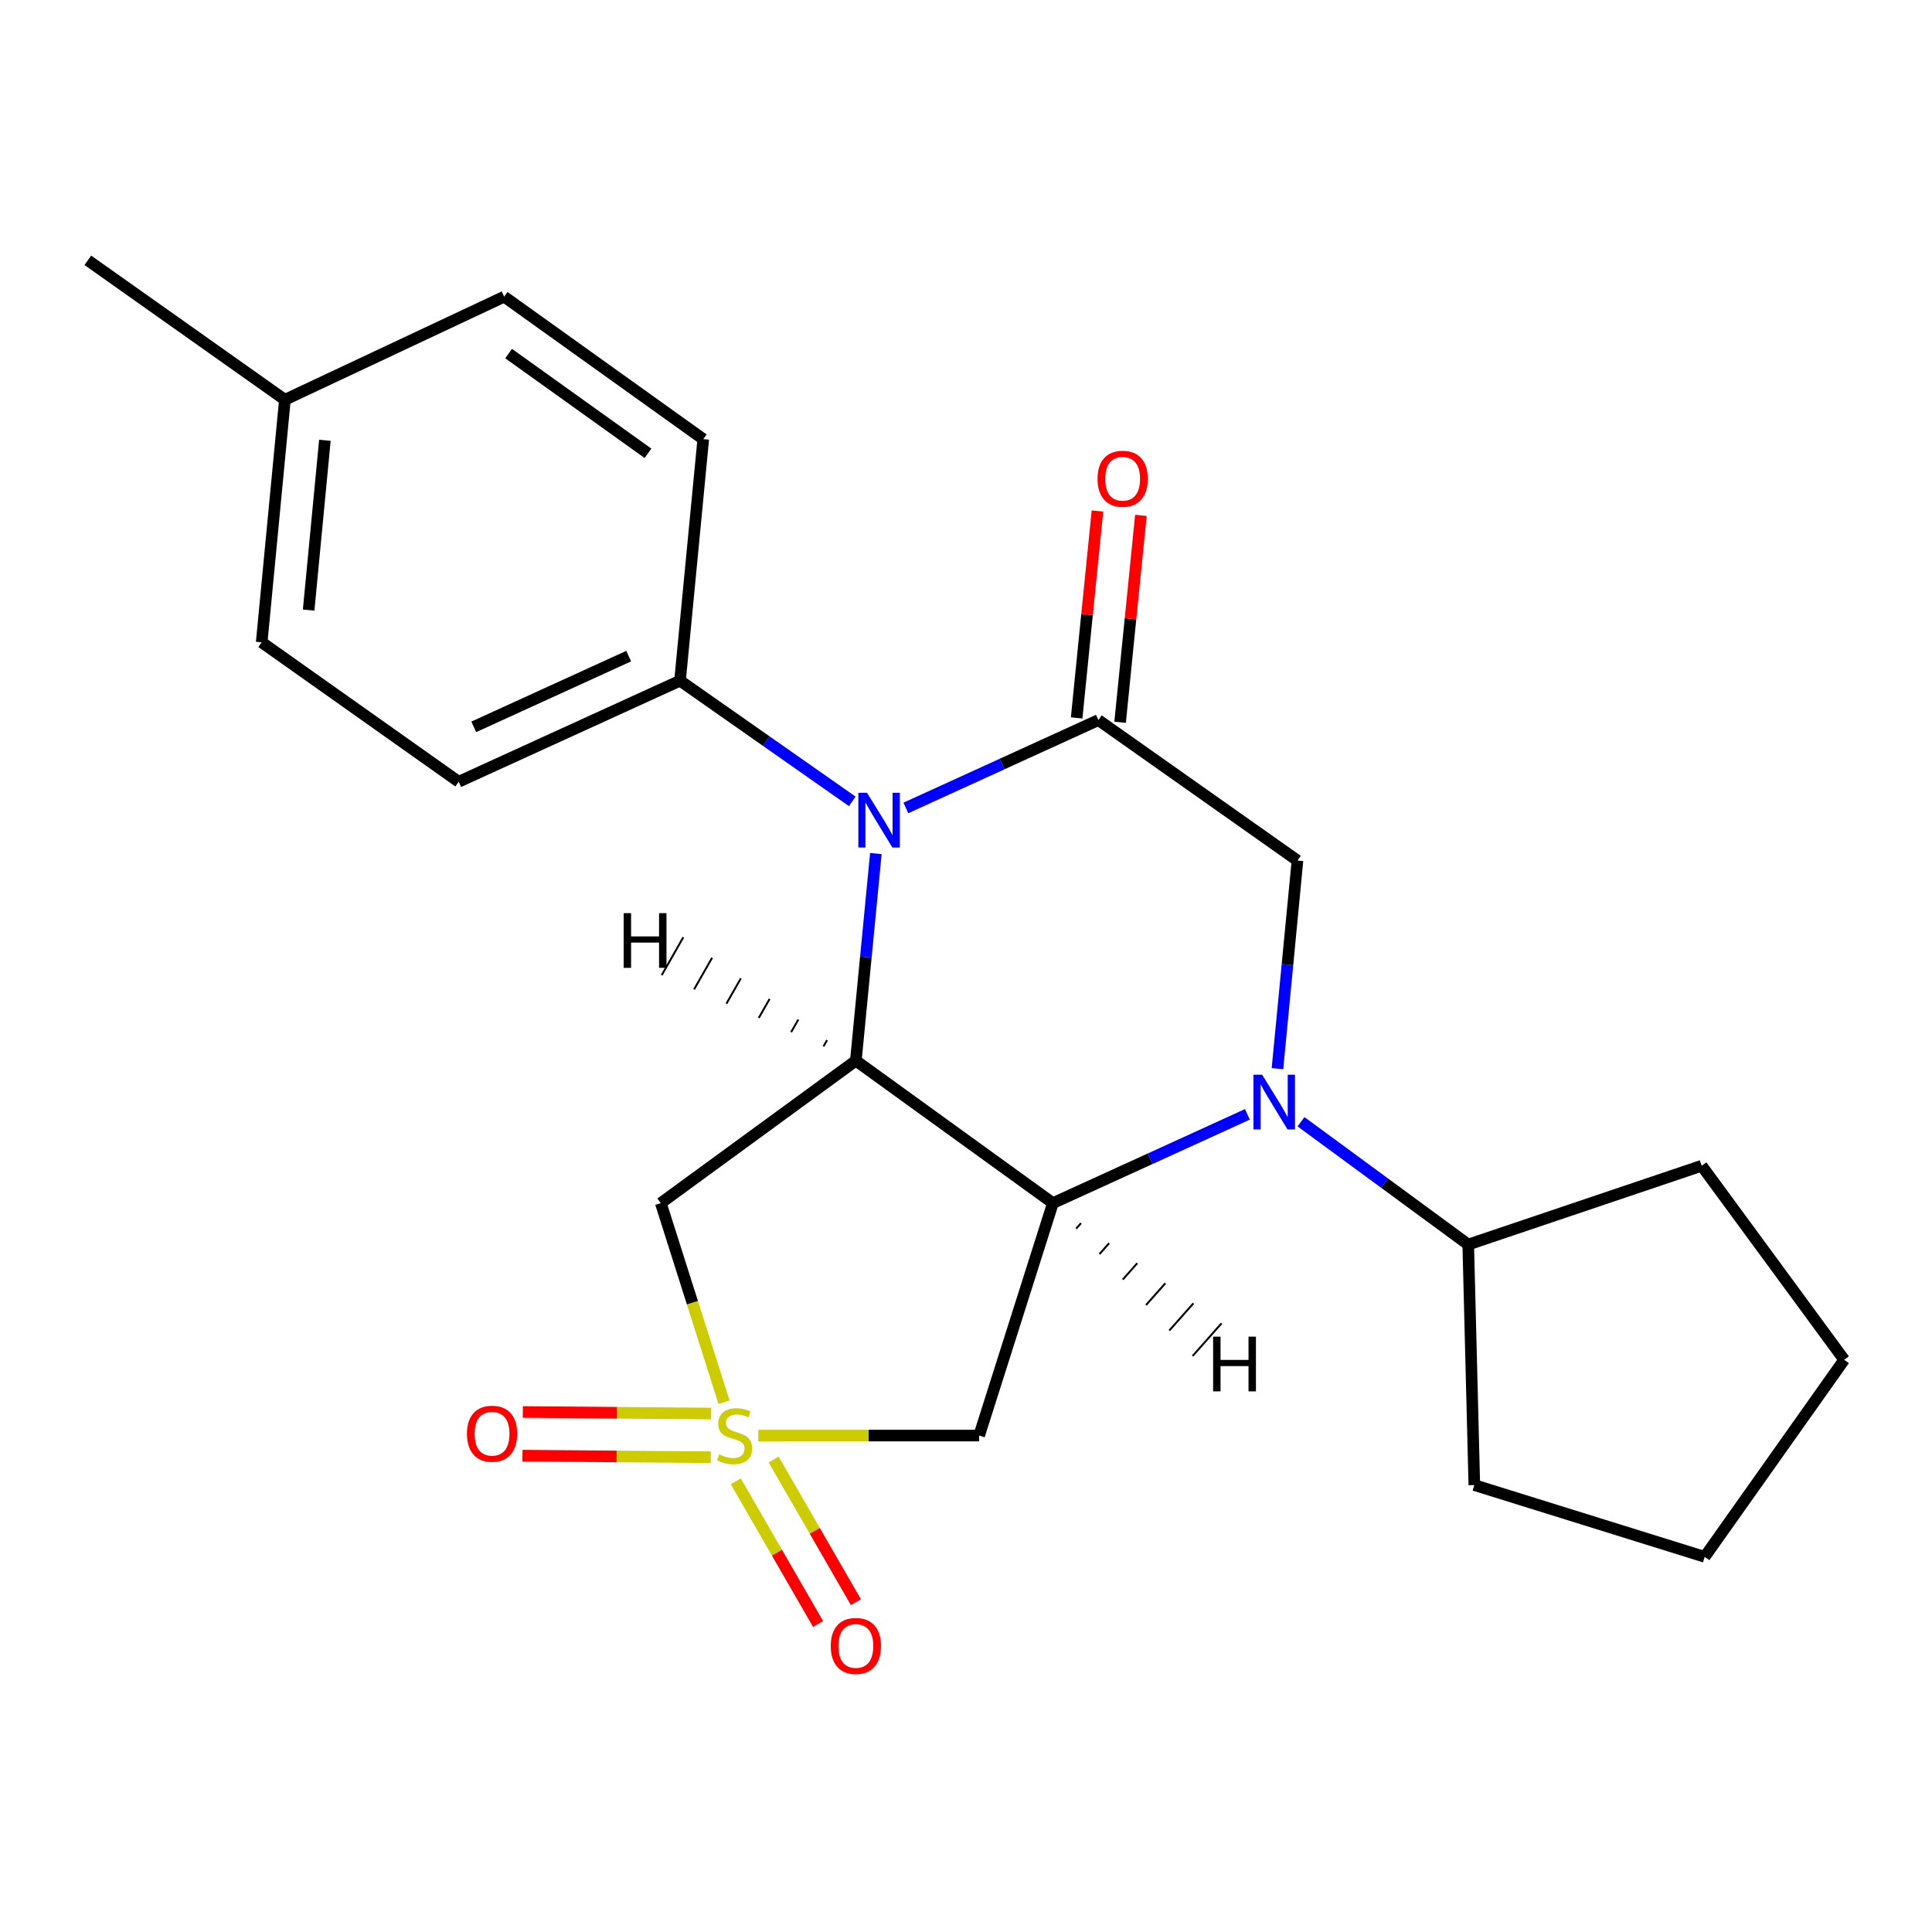 <?xml version='1.0' encoding='iso-8859-1'?>
<svg version='1.1' baseProfile='full'
              xmlns='http://www.w3.org/2000/svg'
                      xmlns:rdkit='http://www.rdkit.org/xml'
                      xmlns:xlink='http://www.w3.org/1999/xlink'
                  xml:space='preserve'
width='1000px' height='1000px' viewBox='0 0 1000 1000'>
<!-- END OF HEADER -->
<rect style='opacity:1.0;fill:#FFFFFF;stroke:none' width='1000' height='1000' x='0' y='0'> </rect>
<path class='bond-5' d='M 392.476,743.049 L 449.635,743.049' style='fill:none;fill-rule:evenodd;stroke:#CCCC00;stroke-width:6px;stroke-linecap:butt;stroke-linejoin:miter;stroke-opacity:1' />
<path class='bond-5' d='M 449.635,743.049 L 506.794,743.049' style='fill:none;fill-rule:evenodd;stroke:#000000;stroke-width:6px;stroke-linecap:butt;stroke-linejoin:miter;stroke-opacity:1' />
<path class='bond-6' d='M 374.746,725.773 L 358.388,674.257' style='fill:none;fill-rule:evenodd;stroke:#CCCC00;stroke-width:6px;stroke-linecap:butt;stroke-linejoin:miter;stroke-opacity:1' />
<path class='bond-6' d='M 358.388,674.257 L 342.03,622.741' style='fill:none;fill-rule:evenodd;stroke:#000000;stroke-width:6px;stroke-linecap:butt;stroke-linejoin:miter;stroke-opacity:1' />
<path class='bond-9' d='M 380.835,766.716 L 402.13,803.638' style='fill:none;fill-rule:evenodd;stroke:#CCCC00;stroke-width:6px;stroke-linecap:butt;stroke-linejoin:miter;stroke-opacity:1' />
<path class='bond-9' d='M 402.13,803.638 L 423.425,840.561' style='fill:none;fill-rule:evenodd;stroke:#FF0000;stroke-width:6px;stroke-linecap:butt;stroke-linejoin:miter;stroke-opacity:1' />
<path class='bond-9' d='M 400.416,755.422 L 421.711,792.345' style='fill:none;fill-rule:evenodd;stroke:#CCCC00;stroke-width:6px;stroke-linecap:butt;stroke-linejoin:miter;stroke-opacity:1' />
<path class='bond-9' d='M 421.711,792.345 L 443.006,829.267' style='fill:none;fill-rule:evenodd;stroke:#FF0000;stroke-width:6px;stroke-linecap:butt;stroke-linejoin:miter;stroke-opacity:1' />
<path class='bond-10' d='M 368.107,731.646 L 319.361,731.241' style='fill:none;fill-rule:evenodd;stroke:#CCCC00;stroke-width:6px;stroke-linecap:butt;stroke-linejoin:miter;stroke-opacity:1' />
<path class='bond-10' d='M 319.361,731.241 L 270.614,730.836' style='fill:none;fill-rule:evenodd;stroke:#FF0000;stroke-width:6px;stroke-linecap:butt;stroke-linejoin:miter;stroke-opacity:1' />
<path class='bond-10' d='M 367.92,754.25 L 319.173,753.845' style='fill:none;fill-rule:evenodd;stroke:#CCCC00;stroke-width:6px;stroke-linecap:butt;stroke-linejoin:miter;stroke-opacity:1' />
<path class='bond-10' d='M 319.173,753.845 L 270.427,753.44' style='fill:none;fill-rule:evenodd;stroke:#FF0000;stroke-width:6px;stroke-linecap:butt;stroke-linejoin:miter;stroke-opacity:1' />
<path class='bond-0' d='M 544.984,622.741 L 506.794,743.049' style='fill:none;fill-rule:evenodd;stroke:#000000;stroke-width:6px;stroke-linecap:butt;stroke-linejoin:miter;stroke-opacity:1' />
<path class='bond-3' d='M 544.984,622.741 L 595.318,599.759' style='fill:none;fill-rule:evenodd;stroke:#000000;stroke-width:6px;stroke-linecap:butt;stroke-linejoin:miter;stroke-opacity:1' />
<path class='bond-3' d='M 595.318,599.759 L 645.652,576.777' style='fill:none;fill-rule:evenodd;stroke:#0000FF;stroke-width:6px;stroke-linecap:butt;stroke-linejoin:miter;stroke-opacity:1' />
<path class='bond-23' d='M 544.984,622.741 L 442.986,548.999' style='fill:none;fill-rule:evenodd;stroke:#000000;stroke-width:6px;stroke-linecap:butt;stroke-linejoin:miter;stroke-opacity:1' />
<path class='bond-27' d='M 557.032,635.93 L 559.53,633.11' style='fill:none;fill-rule:evenodd;stroke:#000000;stroke-width:1.0px;stroke-linecap:butt;stroke-linejoin:miter;stroke-opacity:1' />
<path class='bond-27' d='M 569.081,649.12 L 574.077,643.479' style='fill:none;fill-rule:evenodd;stroke:#000000;stroke-width:1.0px;stroke-linecap:butt;stroke-linejoin:miter;stroke-opacity:1' />
<path class='bond-27' d='M 581.129,662.309 L 588.623,653.849' style='fill:none;fill-rule:evenodd;stroke:#000000;stroke-width:1.0px;stroke-linecap:butt;stroke-linejoin:miter;stroke-opacity:1' />
<path class='bond-27' d='M 593.177,675.498 L 603.17,664.218' style='fill:none;fill-rule:evenodd;stroke:#000000;stroke-width:1.0px;stroke-linecap:butt;stroke-linejoin:miter;stroke-opacity:1' />
<path class='bond-27' d='M 605.226,688.687 L 617.717,674.587' style='fill:none;fill-rule:evenodd;stroke:#000000;stroke-width:1.0px;stroke-linecap:butt;stroke-linejoin:miter;stroke-opacity:1' />
<path class='bond-27' d='M 617.274,701.877 L 632.263,684.956' style='fill:none;fill-rule:evenodd;stroke:#000000;stroke-width:1.0px;stroke-linecap:butt;stroke-linejoin:miter;stroke-opacity:1' />
<path class='bond-1' d='M 442.986,548.999 L 342.03,622.741' style='fill:none;fill-rule:evenodd;stroke:#000000;stroke-width:6px;stroke-linecap:butt;stroke-linejoin:miter;stroke-opacity:1' />
<path class='bond-2' d='M 442.986,548.999 L 448.166,495.398' style='fill:none;fill-rule:evenodd;stroke:#000000;stroke-width:6px;stroke-linecap:butt;stroke-linejoin:miter;stroke-opacity:1' />
<path class='bond-2' d='M 448.166,495.398 L 453.346,441.796' style='fill:none;fill-rule:evenodd;stroke:#0000FF;stroke-width:6px;stroke-linecap:butt;stroke-linejoin:miter;stroke-opacity:1' />
<path class='bond-28' d='M 428.105,538.348 L 426.239,541.621' style='fill:none;fill-rule:evenodd;stroke:#000000;stroke-width:1.0px;stroke-linecap:butt;stroke-linejoin:miter;stroke-opacity:1' />
<path class='bond-28' d='M 413.225,527.696 L 409.493,534.242' style='fill:none;fill-rule:evenodd;stroke:#000000;stroke-width:1.0px;stroke-linecap:butt;stroke-linejoin:miter;stroke-opacity:1' />
<path class='bond-28' d='M 398.345,517.045 L 392.747,526.864' style='fill:none;fill-rule:evenodd;stroke:#000000;stroke-width:1.0px;stroke-linecap:butt;stroke-linejoin:miter;stroke-opacity:1' />
<path class='bond-28' d='M 383.464,506.393 L 376.001,519.485' style='fill:none;fill-rule:evenodd;stroke:#000000;stroke-width:1.0px;stroke-linecap:butt;stroke-linejoin:miter;stroke-opacity:1' />
<path class='bond-28' d='M 368.584,495.742 L 359.255,512.107' style='fill:none;fill-rule:evenodd;stroke:#000000;stroke-width:1.0px;stroke-linecap:butt;stroke-linejoin:miter;stroke-opacity:1' />
<path class='bond-28' d='M 353.704,485.091 L 342.509,504.728' style='fill:none;fill-rule:evenodd;stroke:#000000;stroke-width:1.0px;stroke-linecap:butt;stroke-linejoin:miter;stroke-opacity:1' />
<path class='bond-4' d='M 468.875,418.186 L 518.697,395.452' style='fill:none;fill-rule:evenodd;stroke:#0000FF;stroke-width:6px;stroke-linecap:butt;stroke-linejoin:miter;stroke-opacity:1' />
<path class='bond-4' d='M 518.697,395.452 L 568.518,372.719' style='fill:none;fill-rule:evenodd;stroke:#000000;stroke-width:6px;stroke-linecap:butt;stroke-linejoin:miter;stroke-opacity:1' />
<path class='bond-8' d='M 441.131,414.782 L 396.554,383.553' style='fill:none;fill-rule:evenodd;stroke:#0000FF;stroke-width:6px;stroke-linecap:butt;stroke-linejoin:miter;stroke-opacity:1' />
<path class='bond-8' d='M 396.554,383.553 L 351.976,352.325' style='fill:none;fill-rule:evenodd;stroke:#000000;stroke-width:6px;stroke-linecap:butt;stroke-linejoin:miter;stroke-opacity:1' />
<path class='bond-7' d='M 661.205,553.136 L 666.388,499.278' style='fill:none;fill-rule:evenodd;stroke:#0000FF;stroke-width:6px;stroke-linecap:butt;stroke-linejoin:miter;stroke-opacity:1' />
<path class='bond-7' d='M 666.388,499.278 L 671.571,445.419' style='fill:none;fill-rule:evenodd;stroke:#000000;stroke-width:6px;stroke-linecap:butt;stroke-linejoin:miter;stroke-opacity:1' />
<path class='bond-12' d='M 673.394,580.611 L 716.675,612.394' style='fill:none;fill-rule:evenodd;stroke:#0000FF;stroke-width:6px;stroke-linecap:butt;stroke-linejoin:miter;stroke-opacity:1' />
<path class='bond-12' d='M 716.675,612.394 L 759.956,644.178' style='fill:none;fill-rule:evenodd;stroke:#000000;stroke-width:6px;stroke-linecap:butt;stroke-linejoin:miter;stroke-opacity:1' />
<path class='bond-11' d='M 579.764,373.849 L 585.143,320.297' style='fill:none;fill-rule:evenodd;stroke:#000000;stroke-width:6px;stroke-linecap:butt;stroke-linejoin:miter;stroke-opacity:1' />
<path class='bond-11' d='M 585.143,320.297 L 590.523,266.745' style='fill:none;fill-rule:evenodd;stroke:#FF0000;stroke-width:6px;stroke-linecap:butt;stroke-linejoin:miter;stroke-opacity:1' />
<path class='bond-11' d='M 557.272,371.589 L 562.652,318.038' style='fill:none;fill-rule:evenodd;stroke:#000000;stroke-width:6px;stroke-linecap:butt;stroke-linejoin:miter;stroke-opacity:1' />
<path class='bond-11' d='M 562.652,318.038 L 568.032,264.486' style='fill:none;fill-rule:evenodd;stroke:#FF0000;stroke-width:6px;stroke-linecap:butt;stroke-linejoin:miter;stroke-opacity:1' />
<path class='bond-24' d='M 568.518,372.719 L 671.571,445.419' style='fill:none;fill-rule:evenodd;stroke:#000000;stroke-width:6px;stroke-linecap:butt;stroke-linejoin:miter;stroke-opacity:1' />
<path class='bond-13' d='M 351.976,352.325 L 237.42,404.63' style='fill:none;fill-rule:evenodd;stroke:#000000;stroke-width:6px;stroke-linecap:butt;stroke-linejoin:miter;stroke-opacity:1' />
<path class='bond-13' d='M 325.404,339.608 L 245.214,376.221' style='fill:none;fill-rule:evenodd;stroke:#000000;stroke-width:6px;stroke-linecap:butt;stroke-linejoin:miter;stroke-opacity:1' />
<path class='bond-14' d='M 351.976,352.325 L 364.007,227.307' style='fill:none;fill-rule:evenodd;stroke:#000000;stroke-width:6px;stroke-linecap:butt;stroke-linejoin:miter;stroke-opacity:1' />
<path class='bond-18' d='M 759.956,644.178 L 763.108,768.668' style='fill:none;fill-rule:evenodd;stroke:#000000;stroke-width:6px;stroke-linecap:butt;stroke-linejoin:miter;stroke-opacity:1' />
<path class='bond-19' d='M 759.956,644.178 L 880.791,603.389' style='fill:none;fill-rule:evenodd;stroke:#000000;stroke-width:6px;stroke-linecap:butt;stroke-linejoin:miter;stroke-opacity:1' />
<path class='bond-16' d='M 237.42,404.63 L 135.447,332.458' style='fill:none;fill-rule:evenodd;stroke:#000000;stroke-width:6px;stroke-linecap:butt;stroke-linejoin:miter;stroke-opacity:1' />
<path class='bond-15' d='M 364.007,227.307 L 260.954,153.565' style='fill:none;fill-rule:evenodd;stroke:#000000;stroke-width:6px;stroke-linecap:butt;stroke-linejoin:miter;stroke-opacity:1' />
<path class='bond-15' d='M 335.394,234.629 L 263.257,183.01' style='fill:none;fill-rule:evenodd;stroke:#000000;stroke-width:6px;stroke-linecap:butt;stroke-linejoin:miter;stroke-opacity:1' />
<path class='bond-17' d='M 260.954,153.565 L 147.465,206.913' style='fill:none;fill-rule:evenodd;stroke:#000000;stroke-width:6px;stroke-linecap:butt;stroke-linejoin:miter;stroke-opacity:1' />
<path class='bond-26' d='M 135.447,332.458 L 147.465,206.913' style='fill:none;fill-rule:evenodd;stroke:#000000;stroke-width:6px;stroke-linecap:butt;stroke-linejoin:miter;stroke-opacity:1' />
<path class='bond-26' d='M 159.752,315.78 L 168.164,227.899' style='fill:none;fill-rule:evenodd;stroke:#000000;stroke-width:6px;stroke-linecap:butt;stroke-linejoin:miter;stroke-opacity:1' />
<path class='bond-20' d='M 147.465,206.913 L 45.455,134.728' style='fill:none;fill-rule:evenodd;stroke:#000000;stroke-width:6px;stroke-linecap:butt;stroke-linejoin:miter;stroke-opacity:1' />
<path class='bond-21' d='M 763.108,768.668 L 882.348,805.815' style='fill:none;fill-rule:evenodd;stroke:#000000;stroke-width:6px;stroke-linecap:butt;stroke-linejoin:miter;stroke-opacity:1' />
<path class='bond-22' d='M 880.791,603.389 L 954.545,703.817' style='fill:none;fill-rule:evenodd;stroke:#000000;stroke-width:6px;stroke-linecap:butt;stroke-linejoin:miter;stroke-opacity:1' />
<path class='bond-25' d='M 882.348,805.815 L 954.545,703.817' style='fill:none;fill-rule:evenodd;stroke:#000000;stroke-width:6px;stroke-linecap:butt;stroke-linejoin:miter;stroke-opacity:1' />
<path  class='atom-0' d='M 372.232 752.769
Q 372.552 752.889, 373.872 753.449
Q 375.192 754.009, 376.632 754.369
Q 378.112 754.689, 379.552 754.689
Q 382.232 754.689, 383.792 753.409
Q 385.352 752.089, 385.352 749.809
Q 385.352 748.249, 384.552 747.289
Q 383.792 746.329, 382.592 745.809
Q 381.392 745.289, 379.392 744.689
Q 376.872 743.929, 375.352 743.209
Q 373.872 742.489, 372.792 740.969
Q 371.752 739.449, 371.752 736.889
Q 371.752 733.329, 374.152 731.129
Q 376.592 728.929, 381.392 728.929
Q 384.672 728.929, 388.392 730.489
L 387.472 733.569
Q 384.072 732.169, 381.512 732.169
Q 378.752 732.169, 377.232 733.329
Q 375.712 734.449, 375.752 736.409
Q 375.752 737.929, 376.512 738.849
Q 377.312 739.769, 378.432 740.289
Q 379.592 740.809, 381.512 741.409
Q 384.072 742.209, 385.592 743.009
Q 387.112 743.809, 388.192 745.449
Q 389.312 747.049, 389.312 749.809
Q 389.312 753.729, 386.672 755.849
Q 384.072 757.929, 379.712 757.929
Q 377.192 757.929, 375.272 757.369
Q 373.392 756.849, 371.152 755.929
L 372.232 752.769
' fill='#CCCC00'/>
<path  class='atom-3' d='M 448.756 410.349
L 458.036 425.349
Q 458.956 426.829, 460.436 429.509
Q 461.916 432.189, 461.996 432.349
L 461.996 410.349
L 465.756 410.349
L 465.756 438.669
L 461.876 438.669
L 451.916 422.269
Q 450.756 420.349, 449.516 418.149
Q 448.316 415.949, 447.956 415.269
L 447.956 438.669
L 444.276 438.669
L 444.276 410.349
L 448.756 410.349
' fill='#0000FF'/>
<path  class='atom-4' d='M 653.28 556.276
L 662.56 571.276
Q 663.48 572.756, 664.96 575.436
Q 666.44 578.116, 666.52 578.276
L 666.52 556.276
L 670.28 556.276
L 670.28 584.596
L 666.4 584.596
L 656.44 568.196
Q 655.28 566.276, 654.04 564.076
Q 652.84 561.876, 652.48 561.196
L 652.48 584.596
L 648.8 584.596
L 648.8 556.276
L 653.28 556.276
' fill='#0000FF'/>
<path  class='atom-10' d='M 429.986 851.934
Q 429.986 845.134, 433.346 841.334
Q 436.706 837.534, 442.986 837.534
Q 449.266 837.534, 452.626 841.334
Q 455.986 845.134, 455.986 851.934
Q 455.986 858.814, 452.586 862.734
Q 449.186 866.614, 442.986 866.614
Q 436.746 866.614, 433.346 862.734
Q 429.986 858.854, 429.986 851.934
M 442.986 863.414
Q 447.306 863.414, 449.626 860.534
Q 451.986 857.614, 451.986 851.934
Q 451.986 846.374, 449.626 843.574
Q 447.306 840.734, 442.986 840.734
Q 438.666 840.734, 436.306 843.534
Q 433.986 846.334, 433.986 851.934
Q 433.986 857.654, 436.306 860.534
Q 438.666 863.414, 442.986 863.414
' fill='#FF0000'/>
<path  class='atom-11' d='M 241.687 742.087
Q 241.687 735.287, 245.047 731.487
Q 248.407 727.687, 254.687 727.687
Q 260.967 727.687, 264.327 731.487
Q 267.687 735.287, 267.687 742.087
Q 267.687 748.967, 264.287 752.887
Q 260.887 756.767, 254.687 756.767
Q 248.447 756.767, 245.047 752.887
Q 241.687 749.007, 241.687 742.087
M 254.687 753.567
Q 259.007 753.567, 261.327 750.687
Q 263.687 747.767, 263.687 742.087
Q 263.687 736.527, 261.327 733.727
Q 259.007 730.887, 254.687 730.887
Q 250.367 730.887, 248.007 733.687
Q 245.687 736.487, 245.687 742.087
Q 245.687 747.807, 248.007 750.687
Q 250.367 753.567, 254.687 753.567
' fill='#FF0000'/>
<path  class='atom-12' d='M 568.076 247.795
Q 568.076 240.995, 571.436 237.195
Q 574.796 233.395, 581.076 233.395
Q 587.356 233.395, 590.716 237.195
Q 594.076 240.995, 594.076 247.795
Q 594.076 254.675, 590.676 258.595
Q 587.276 262.475, 581.076 262.475
Q 574.836 262.475, 571.436 258.595
Q 568.076 254.715, 568.076 247.795
M 581.076 259.275
Q 585.396 259.275, 587.716 256.395
Q 590.076 253.475, 590.076 247.795
Q 590.076 242.235, 587.716 239.435
Q 585.396 236.595, 581.076 236.595
Q 576.756 236.595, 574.396 239.395
Q 572.076 242.195, 572.076 247.795
Q 572.076 253.515, 574.396 256.395
Q 576.756 259.275, 581.076 259.275
' fill='#FF0000'/>
<path  class='atom-24' d='M 627.908 691.852
L 631.748 691.852
L 631.748 703.892
L 646.228 703.892
L 646.228 691.852
L 650.068 691.852
L 650.068 720.172
L 646.228 720.172
L 646.228 707.092
L 631.748 707.092
L 631.748 720.172
L 627.908 720.172
L 627.908 691.852
' fill='#000000'/>
<path  class='atom-25' d='M 322.807 472.643
L 326.647 472.643
L 326.647 484.683
L 341.127 484.683
L 341.127 472.643
L 344.967 472.643
L 344.967 500.963
L 341.127 500.963
L 341.127 487.883
L 326.647 487.883
L 326.647 500.963
L 322.807 500.963
L 322.807 472.643
' fill='#000000'/>
</svg>
